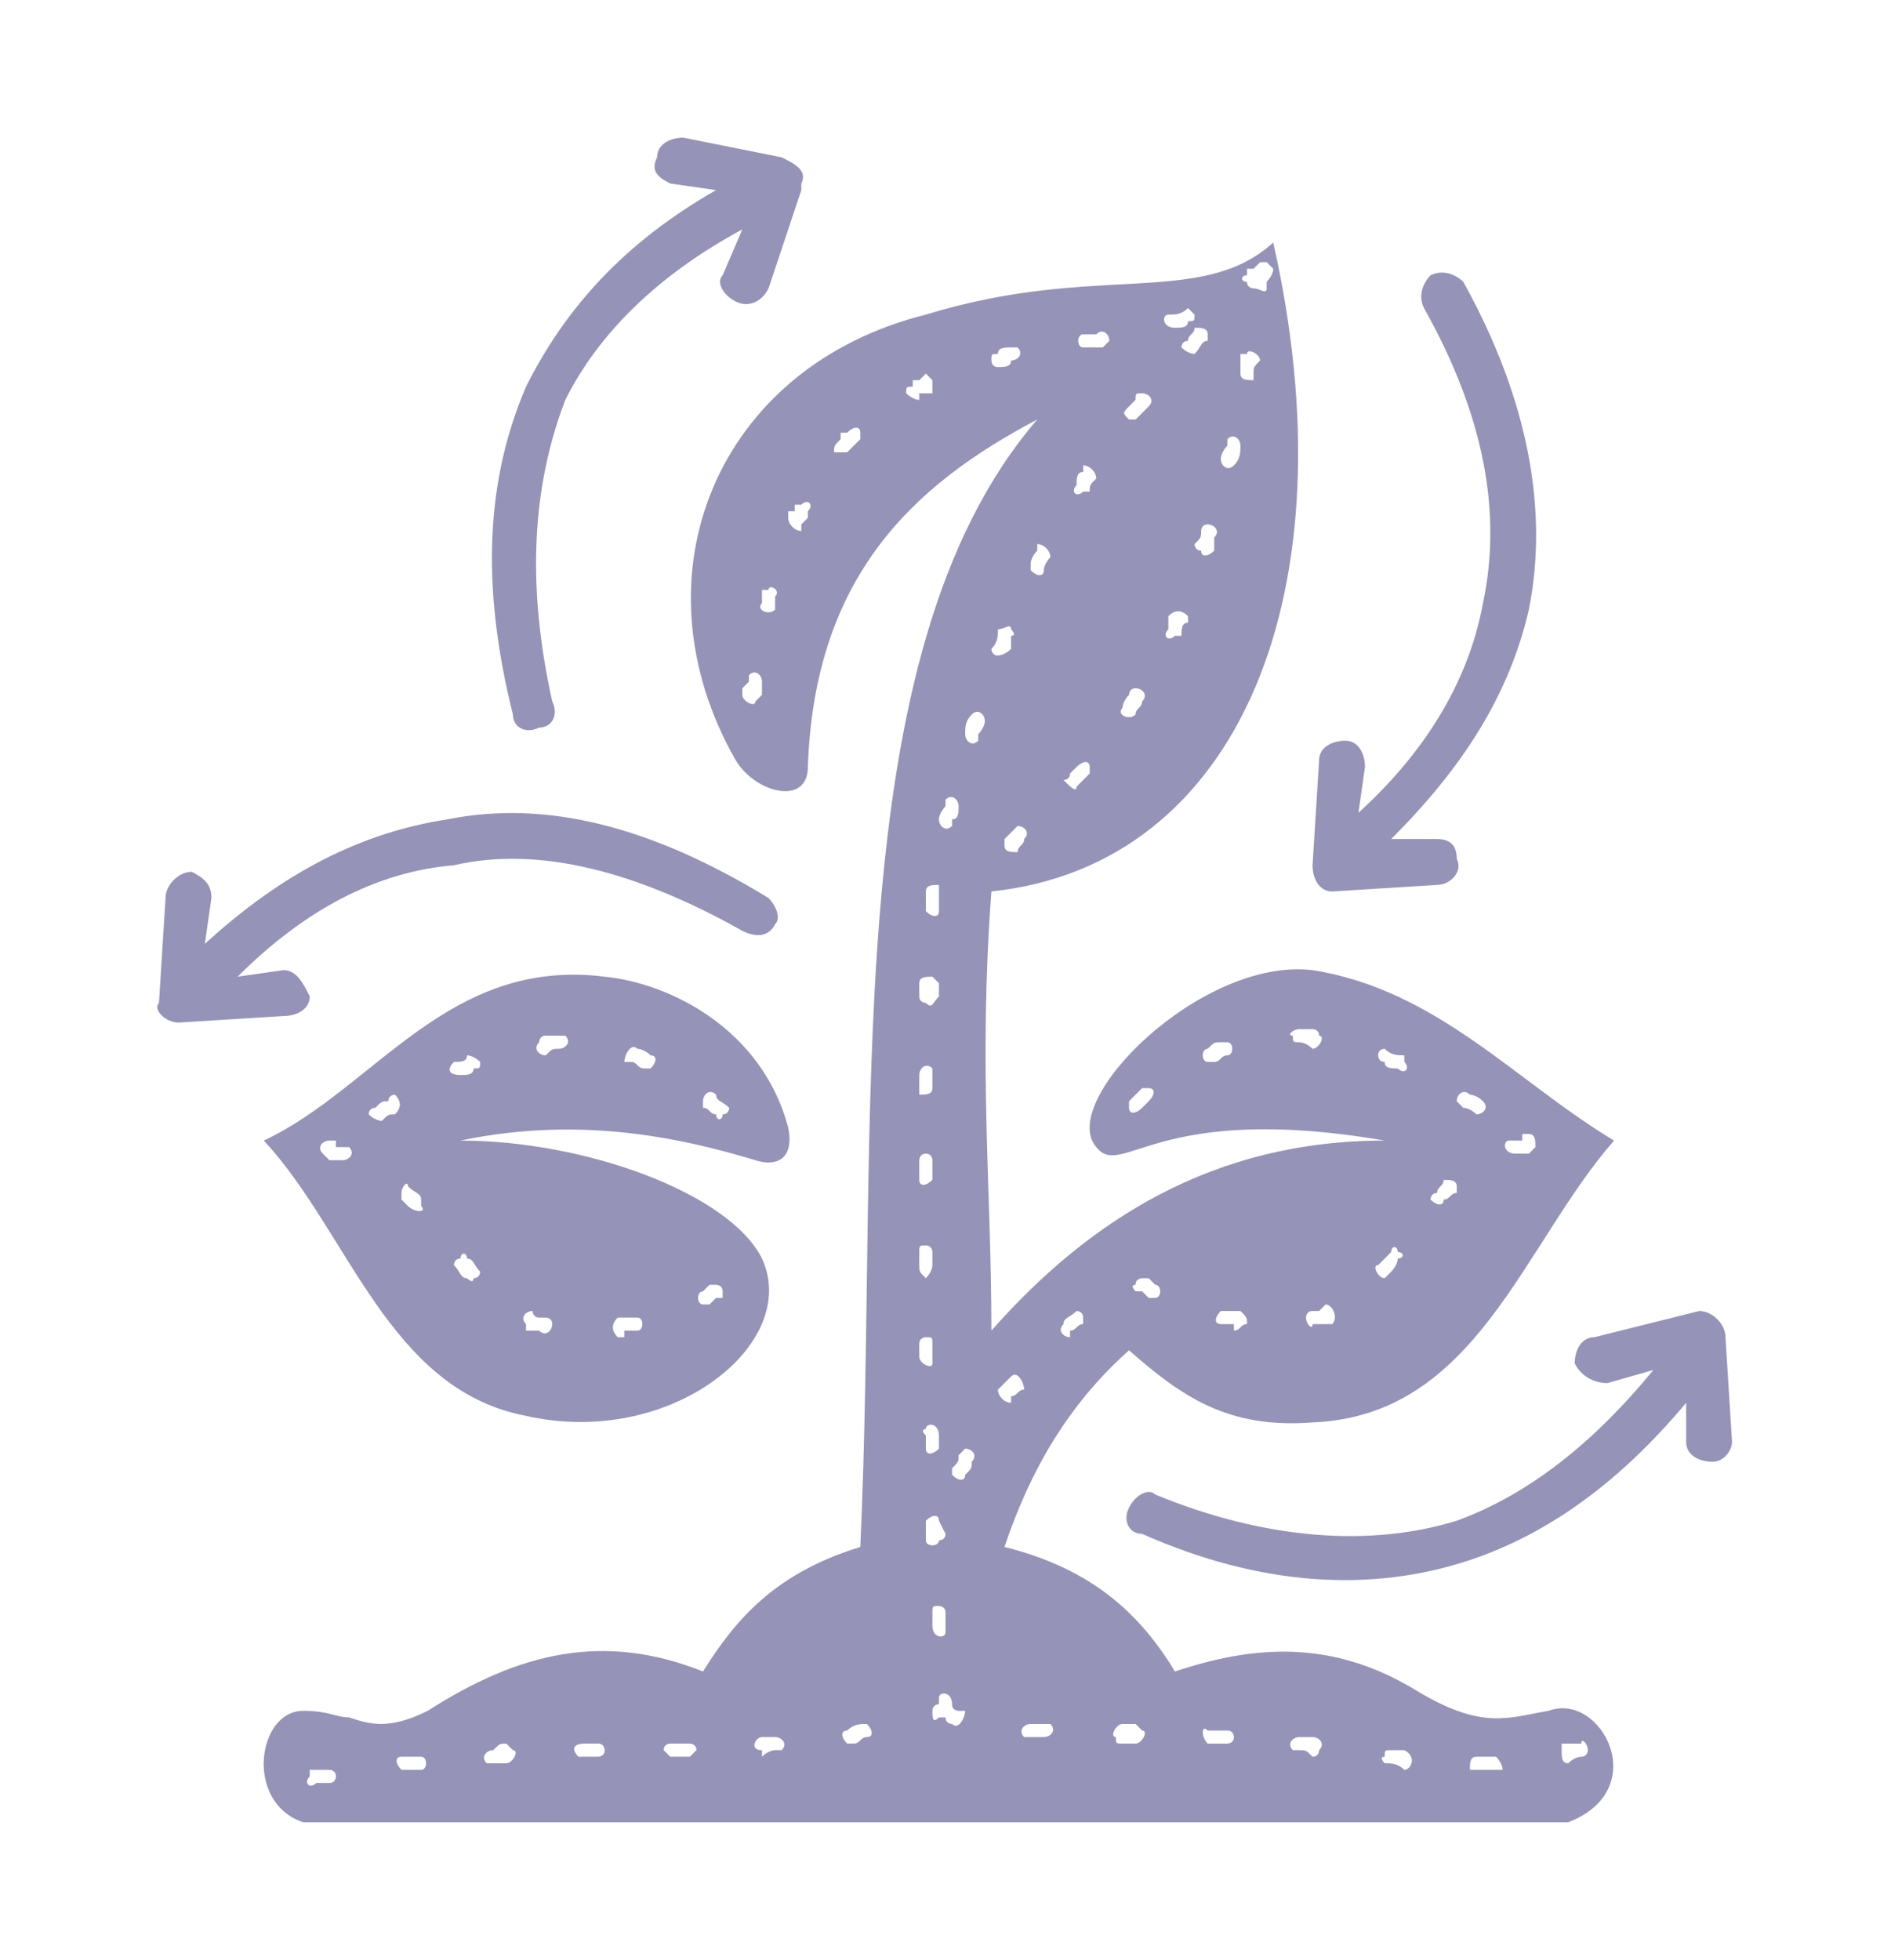 <?xml version="1.0" encoding="UTF-8"?>
<!DOCTYPE svg PUBLIC "-//W3C//DTD SVG 1.1//EN" "http://www.w3.org/Graphics/SVG/1.1/DTD/svg11.dtd">
<!-- Creator: CorelDRAW 2020 (64-Bit) -->
<svg xmlns="http://www.w3.org/2000/svg" xml:space="preserve" width="55px" height="57px" version="1.1" style="shape-rendering:geometricPrecision; text-rendering:geometricPrecision; image-rendering:optimizeQuality; fill-rule:evenodd; clip-rule:evenodd"
viewBox="0 0 2.86 2.99"
 xmlns:xlink="http://www.w3.org/1999/xlink"
 xmlns:xodm="http://www.corel.com/coreldraw/odm/2003">
 <defs>
  <style type="text/css">
   <![CDATA[
    .fil0 {fill:none}
    .fil1 {fill:#69659A;fill-rule:nonzero;fill-opacity:0.702}
   ]]>
  </style>
 </defs>
 <g id="Capa_x0020_1">
  <rect class="fil0" width="2.86" height="2.99"/>
  <path class="fil1" d="M0.83 1.07c0.01,0.02 0,0.04 -0.02,0.04 -0.02,0.01 -0.04,0 -0.04,-0.02 -0.05,-0.2 -0.04,-0.36 0.02,-0.5 0.06,-0.12 0.15,-0.22 0.29,-0.3l-0.07 -0.01c-0.02,-0.01 -0.03,-0.02 -0.02,-0.04 0,-0.02 0.02,-0.03 0.04,-0.03l0.15 0.03c0.02,0.01 0.04,0.02 0.03,0.04l0 0.01 -0.05 0.15c-0.01,0.02 -0.03,0.03 -0.05,0.02 -0.02,-0.01 -0.03,-0.03 -0.02,-0.04l0.03 -0.07c-0.13,0.07 -0.22,0.16 -0.27,0.26 -0.05,0.13 -0.06,0.28 -0.02,0.46zm0.92 1.21c-0.01,-0.01 -0.03,0 -0.04,0.02 -0.01,0.02 0,0.04 0.02,0.04 0.18,0.08 0.35,0.09 0.5,0.04 0.12,-0.04 0.23,-0.12 0.33,-0.24l0 0.06c0,0.02 0.02,0.03 0.04,0.03 0.02,0 0.03,-0.02 0.03,-0.03l-0.01 -0.16c0,-0.02 -0.02,-0.04 -0.04,-0.04l0 0 -0.16 0.04c-0.02,0 -0.03,0.02 -0.03,0.04 0.01,0.02 0.03,0.03 0.05,0.03l0.07 -0.02c-0.09,0.11 -0.19,0.19 -0.3,0.23 -0.13,0.04 -0.29,0.03 -0.46,-0.04zm-0.63 -0.86c0.02,0.01 0.04,0.01 0.05,-0.01 0.01,-0.01 0,-0.03 -0.01,-0.04 -0.18,-0.11 -0.34,-0.15 -0.49,-0.12 -0.13,0.02 -0.25,0.08 -0.37,0.19l0.01 -0.07c0,-0.02 -0.01,-0.03 -0.03,-0.04 -0.02,0 -0.04,0.02 -0.04,0.04l-0.01 0.16c-0.01,0.01 0.01,0.03 0.03,0.03l0 0 0.16 -0.01c0.02,0 0.04,-0.01 0.04,-0.03 -0.01,-0.02 -0.02,-0.04 -0.04,-0.04l-0.07 0.01c0.1,-0.1 0.21,-0.16 0.33,-0.17 0.13,-0.03 0.28,0.01 0.44,0.1zm1.04 -0.95c-0.01,-0.02 0,-0.04 0.01,-0.05 0.02,-0.01 0.04,0 0.05,0.01 0.1,0.18 0.13,0.35 0.1,0.5 -0.03,0.13 -0.1,0.24 -0.21,0.35l0.07 0c0.02,0 0.03,0.01 0.03,0.03 0.01,0.02 -0.01,0.04 -0.03,0.04l-0.16 0.01c-0.02,0 -0.03,-0.02 -0.03,-0.04l0 0 0.01 -0.16c0,-0.02 0.02,-0.03 0.04,-0.03 0.02,0 0.03,0.02 0.03,0.04l-0.01 0.07c0.11,-0.1 0.17,-0.21 0.19,-0.32 0.03,-0.14 0,-0.29 -0.09,-0.45zm-0.76 0.01c0.26,-0.08 0.42,-0.01 0.53,-0.11 0.12,0.53 -0.05,0.95 -0.43,0.99 -0.02,0.27 0,0.45 0,0.67 0.15,-0.17 0.34,-0.29 0.6,-0.29 -0.35,-0.06 -0.4,0.06 -0.44,0.01 -0.06,-0.07 0.16,-0.29 0.33,-0.27 0.19,0.03 0.31,0.17 0.46,0.26 -0.14,0.16 -0.21,0.42 -0.46,0.43 -0.13,0.01 -0.2,-0.04 -0.28,-0.11 -0.09,0.08 -0.15,0.18 -0.19,0.3 0.12,0.03 0.2,0.09 0.26,0.19 0.12,-0.04 0.24,-0.05 0.37,0.03 0.1,0.06 0.14,0.04 0.2,0.03 0.08,-0.03 0.16,0.12 0.03,0.17 -0.64,0 -1.28,0 -1.93,0 -0.09,-0.03 -0.07,-0.17 0,-0.17 0.04,0 0.05,0.01 0.07,0.01 0.03,0.01 0.06,0.02 0.12,-0.01 0.14,-0.09 0.27,-0.12 0.42,-0.06 0.05,-0.08 0.11,-0.15 0.24,-0.19 0.03,-0.65 -0.04,-1.36 0.27,-1.72 -0.19,0.1 -0.34,0.24 -0.35,0.53 0,0.06 -0.08,0.04 -0.11,-0.01 -0.16,-0.28 -0.03,-0.6 0.29,-0.68zm0.31 1.2c0,0 0,0 0,0.01 0,0.01 0.01,0.01 0.02,0 0,0 0.01,-0.01 0.01,-0.01 0.01,-0.01 0.01,-0.02 0,-0.02 -0.01,0 -0.01,0 -0.01,0 -0.01,0.01 -0.01,0.01 -0.02,0.02zm0.2 -1.28c0,0 0,0 0,0l-0.01 0.01 0 0 0 0 -0.01 0 0 0.01 0 0c-0.01,0 -0.01,0.01 0,0.01 0,0.01 0.01,0.01 0.01,0.01 0.01,0 0.02,0.01 0.02,0 0,0 0,0 0,-0.01 0,0 0.01,-0.01 0.01,-0.02 0,0 -0.01,-0.01 -0.01,-0.01 -0.01,0 -0.01,0 -0.01,0zm-0.11 0.09c0.01,0 0.01,0 0.01,-0.01 0,0 -0.01,-0.01 -0.01,-0.01 -0.01,0.01 -0.02,0.01 -0.03,0.01 -0.01,0 -0.01,0.02 0.01,0.02 0,0 0,0 0,0 0.01,0 0.02,0 0.02,-0.01zm-0.13 0.04c0,0 0.01,-0.01 0.01,-0.01 0,-0.01 -0.01,-0.02 -0.02,-0.01 0,0 -0.01,0 -0.02,0 -0.01,0 -0.01,0.02 0,0.02 0,0 0,0 0.01,0 0,0 0.01,0 0.02,0zm-0.14 0.02c0.01,0 0.02,-0.01 0.01,-0.02 -0.01,0 -0.01,0 -0.01,0 -0.01,0 -0.02,0 -0.02,0.01 -0.01,0 -0.01,0 -0.01,0.01 0,0 0,0.01 0.01,0.01 0.01,0 0.02,0 0.02,-0.01zm-0.12 0.05c0,-0.01 0,-0.01 0,-0.02 0,0 -0.01,-0.01 -0.01,-0.01l-0.01 0.01 0 0 -0.01 0 0 0 0 0.01c-0.01,0 -0.01,0 -0.01,0.01 0,0 0.01,0.01 0.02,0.01l0 -0.01 0.01 0 0 0 0 0 0.01 0zm-0.11 0.07c0,0 0,-0.01 0,-0.01 0,-0.01 -0.01,-0.01 -0.02,0l0 0 -0.01 0 0 0.01 0 0 0 0c-0.01,0.01 -0.01,0.01 -0.01,0.02 0.01,0 0.02,0 0.02,0l0 0 0.01 -0.01 0 0 0 0 0.01 -0.01zm-0.08 0.11c0.01,-0.01 0,-0.02 -0.01,-0.01 -0.01,0 -0.01,0 -0.01,0l0 0 0 0.01 -0.01 0 0 0.01 0 0c0,0.01 0.01,0.02 0.02,0.02 0,0 0,-0.01 0,-0.01l0 0 0.01 -0.01 0 0 0 -0.01 0 0zm-0.05 0.13c0.01,-0.01 -0.01,-0.02 -0.01,-0.01 -0.01,0 -0.01,0 -0.01,0l0 0 0 0.01 0 0.01 0 0c-0.01,0.01 0.01,0.02 0.02,0.01 0,0 0,0 0,0l0 -0.01 0 0 0 -0.01 0 0zm-0.02 0.13c0,-0.01 -0.01,-0.02 -0.02,-0.01 0,0 0,0 0,0.01l0 0 -0.01 0.01 0 0.01c0,0.01 0.02,0.02 0.02,0.01 0,0 0.01,-0.01 0.01,-0.01l0 -0.01 0 0 0 -0.01zm-0.06 0.94c0,0 0,0 0,-0.01 0,-0.01 -0.01,-0.01 -0.01,-0.01l-0.01 0 -0.01 0.01 0 0c-0.01,0 -0.01,0.02 0,0.02 0,0 0,0 0.01,0l0 0 0.01 -0.01 0.01 0zm-0.13 0.05c0.01,0 0.01,-0.02 0,-0.02 -0.01,0 -0.01,0 -0.01,0l0 0 -0.01 0 0 0 -0.01 0 0 0c-0.01,0.01 -0.01,0.02 0,0.03 0,0 0,0 0,0l0.01 0 0 -0.01 0 0 0.01 0 0 0 0.01 0zm-0.15 0c0.01,0.01 0.02,0 0.02,-0.01 0,-0.01 -0.01,-0.01 -0.01,-0.01l0 0 0 0 -0.01 0 0 0 0 0 0 0c-0.01,0 -0.01,-0.01 -0.01,-0.01 -0.01,0 -0.02,0.01 -0.01,0.02 0,0 0,0 0,0.01l0.01 0 0 0 0 0 0 0 0.01 0 0 0 0 0 0 0 0 0zm-0.11 -0.08c0,0 0.01,0.01 0.01,0 0.01,0 0.01,-0.01 0.01,-0.01 -0.01,-0.01 -0.01,-0.02 -0.02,-0.02 0,-0.01 -0.01,-0.01 -0.01,0 -0.01,0 -0.01,0.01 -0.01,0.01 0.01,0.01 0.01,0.02 0.02,0.02zm-0.09 -0.11c0.01,0.01 0.03,0.01 0.02,0 0,-0.01 0,-0.01 0,-0.01 0,-0.01 -0.01,-0.01 -0.02,-0.02 0,-0.01 -0.01,0 -0.01,0.01 0,0 0,0.01 0,0.01 0,0 0.01,0.01 0.01,0.01zm-0.1 -0.07c0.01,0 0.02,-0.01 0.01,-0.02 0,0 0,0 -0.01,0l0 0 0 0 -0.01 0 0 0 0 -0.01 0 0 -0.01 0c-0.01,0 -0.02,0.01 -0.01,0.02 0,0 0,0 0.01,0.01l0 0 0 0 0.01 0 0 0 0 0 0 0 0.01 0zm0.05 -0.08c0,0 -0.01,0 -0.01,0.01 0.01,0.01 0.02,0.01 0.02,0.01 0.01,-0.01 0.01,-0.01 0.02,-0.01 0.01,-0.01 0.01,-0.02 0,-0.03 0,0 -0.01,0 -0.01,0.01 -0.01,0 -0.01,0 -0.02,0.01zm0.12 -0.07c-0.01,0.01 -0.01,0.02 0.01,0.02 0,0 0,0 0,0 0.01,0 0.02,0 0.02,-0.01 0.01,0 0.01,0 0.01,-0.01 0,0 -0.01,-0.01 -0.02,-0.01 0,0.01 -0.01,0.01 -0.02,0.01zm0.14 -0.04c-0.01,0 -0.01,0.01 -0.01,0.01 -0.01,0.01 0,0.02 0.01,0.02 0.01,-0.01 0.01,-0.01 0.02,-0.01 0.01,0 0.02,-0.01 0.01,-0.02 0,0 -0.01,0 -0.01,0 -0.01,0 -0.02,0 -0.02,0zm0.14 0.02c-0.01,-0.01 -0.02,0.01 -0.02,0.02 0.01,0 0.01,0 0.01,0 0.01,0 0.01,0.01 0.02,0.01 0,0 0.01,0 0.01,0 0.01,-0.01 0.01,-0.02 0,-0.02 -0.01,-0.01 -0.02,-0.01 -0.02,-0.01zm0.12 0.07c-0.01,-0.01 -0.02,0 -0.02,0.01 0,0 0,0.01 0,0.01 0.01,0 0.01,0.01 0.02,0.01 0,0.01 0.01,0.01 0.01,0 0.01,0 0.01,-0.01 0.01,-0.01 -0.01,-0.01 -0.02,-0.01 -0.02,-0.02zm1.32 1.01c0.01,0 0.01,-0.01 0.01,-0.01 0,-0.01 -0.01,-0.02 -0.01,-0.01 -0.01,0 -0.02,0 -0.03,0 0,0.01 0,0.01 0,0.01 0,0.01 0,0.02 0.01,0.02 0.01,-0.01 0.02,-0.01 0.02,-0.01zm-0.13 0.02c0,0 0.01,0 0.01,0 0,-0.01 -0.01,-0.02 -0.01,-0.02 -0.01,0 -0.02,0 -0.03,0 -0.01,0 -0.01,0.01 -0.01,0.02 0.01,0 0.01,0 0.01,0 0.01,0 0.02,0 0.03,0zm-0.14 0c0.01,0 0.02,-0.02 0,-0.03 0,0 0,0 0,0 -0.01,0 -0.01,0 -0.02,0 -0.01,0 -0.01,0 -0.01,0.01 -0.01,0 0,0.01 0,0.01 0.01,0 0.02,0 0.03,0.01zm-0.14 -0.02c0.01,0 0.01,-0.01 0.01,-0.01 0.01,-0.01 0,-0.02 -0.01,-0.02 0,0 -0.01,0 -0.02,0 -0.01,0 -0.02,0.01 -0.01,0.02 0,0 0.01,0 0.01,0 0.01,0 0.01,0 0.02,0.01zm-0.13 -0.02c0,0 0.01,0 0.01,-0.01 0,0 0,-0.01 -0.01,-0.01 -0.01,0 -0.02,0 -0.03,0 -0.01,-0.01 -0.01,0.01 0,0.02 0,0 0,0 0,0 0.01,0 0.02,0 0.03,0zm-0.14 0c0.01,0 0.02,-0.02 0.01,-0.02 -0.01,-0.01 -0.01,-0.01 -0.01,-0.01 -0.01,0 -0.02,0 -0.02,0 -0.01,0 -0.02,0.02 -0.01,0.02 0,0.01 0,0.01 0.01,0.01 0,0 0.01,0 0.02,0zm-0.14 -0.01c0.01,0 0.02,-0.01 0.01,-0.02 0,0 0,0 -0.01,0 0,0 -0.01,0 -0.02,0 -0.01,0 -0.02,0.01 -0.01,0.02 0.01,0 0.01,0 0.01,0 0.01,0 0.01,0 0.02,0zm-0.14 -0.02c0.01,0.01 0.02,-0.01 0.02,-0.02 0,0 -0.01,0 -0.01,0 0,0 -0.01,0 -0.01,-0.01l0 0c0,-0.02 -0.02,-0.02 -0.02,-0.01 0,0 0,0 0,0.01l0 0 0 0c-0.01,0 -0.01,0.01 -0.01,0.01 0,0.01 0,0.02 0.01,0.01l0.01 0c0,0.01 0.01,0.01 0.01,0.01zm0.47 -2.08c0,-0.01 -0.02,-0.02 -0.02,-0.01 -0.01,0 -0.01,0 -0.01,0 0,0.01 0,0.02 0,0.03 0,0.01 0.01,0.01 0.02,0.01 0,0 0,-0.01 0,-0.01 0,-0.01 0,-0.01 0.01,-0.02zm-0.03 0.13c0,-0.01 -0.01,-0.02 -0.02,-0.01 0,0 0,0.01 0,0.01 0,0 -0.01,0.01 -0.01,0.02 0,0.01 0.01,0.02 0.02,0.01 0,0 0,0 0,0 0.01,-0.01 0.01,-0.02 0.01,-0.03zm-0.04 0.14c0.01,-0.01 0,-0.02 -0.01,-0.02 -0.01,0 -0.01,0.01 -0.01,0.01 0,0.01 0,0.01 -0.01,0.02 0,0 0,0.01 0.01,0.01 0,0.01 0.01,0.01 0.02,0 0,-0.01 0,-0.02 0,-0.02zm-0.04 0.13c0,-0.01 0,-0.01 0,-0.01 -0.01,-0.01 -0.02,-0.01 -0.03,0 0,0 0,0.01 0,0.02 -0.01,0.01 0,0.02 0.01,0.01 0,0 0,0 0.01,0 0,-0.01 0,-0.02 0.01,-0.02zm-0.07 0.12c0.01,-0.01 0,-0.02 -0.01,-0.02 -0.01,0 -0.01,0.01 -0.01,0.01 0,0 -0.01,0.01 -0.01,0.02 -0.01,0.01 0.01,0.02 0.02,0.01 0,0 0,0 0,0 0,-0.01 0.01,-0.01 0.01,-0.02zm-0.08 0.11c0,0 0,-0.01 0,-0.01 0,-0.01 -0.01,-0.01 -0.02,0 0,0 -0.01,0.01 -0.01,0.01 0,0.01 -0.01,0.01 -0.01,0.01 0.01,0.01 0.02,0.02 0.02,0.01 0.01,-0.01 0.01,-0.01 0.02,-0.02zm-0.1 0.1c0.01,-0.01 0,-0.02 -0.01,-0.02 0,0 0,0 0,0 -0.01,0.01 -0.01,0.01 -0.02,0.02 0,0 0,0.01 0,0.01 0,0.01 0.01,0.01 0.02,0.01 0,-0.01 0.01,-0.01 0.01,-0.02zm0.28 -0.76c0,0 0,-0.01 0,-0.01 0,-0.01 -0.01,-0.01 -0.02,-0.01 0,0.01 -0.01,0.01 -0.01,0.02 -0.01,0 -0.01,0.01 -0.01,0.01 0.01,0.01 0.02,0.01 0.02,0.01 0.01,-0.01 0.01,-0.02 0.02,-0.02zm-0.09 0.1c0.01,-0.01 0,-0.02 -0.01,-0.02 -0.01,0 -0.01,0 -0.01,0.01 0,0 -0.01,0.01 -0.01,0.01 -0.01,0.01 -0.01,0.01 0,0.02 0,0 0.01,0 0.01,0 0.01,-0.01 0.01,-0.01 0.02,-0.02zm-0.08 0.11c0,-0.01 -0.01,-0.02 -0.02,-0.02 0,0.01 0,0.01 0,0.01 -0.01,0 -0.01,0.01 -0.01,0.02 -0.01,0.01 0,0.02 0.01,0.01 0,0 0,0 0.01,0 0,-0.01 0,-0.01 0.01,-0.02zm-0.07 0.12c0,-0.01 -0.01,-0.02 -0.02,-0.02 0,0 0,0.01 0,0.01 0,0 -0.01,0.01 -0.01,0.02 0,0 0,0.01 0,0.01 0.01,0.01 0.02,0.01 0.02,0 0,-0.01 0.01,-0.02 0.01,-0.02zm-0.06 0.12c0.01,0 0,-0.01 0,-0.01 0,-0.01 -0.01,0 -0.02,0 0,0.01 0,0.02 -0.01,0.03 0,0 0,0.01 0.01,0.01 0,0 0.01,0 0.02,-0.01 0,0 0,-0.01 0,-0.02zm-0.04 0.13c0,-0.01 -0.01,-0.02 -0.02,-0.01 0,0 0,0 0,0 -0.01,0.01 -0.01,0.02 -0.01,0.03 0,0.01 0.01,0.02 0.02,0.01 0,0 0,-0.01 0,-0.01 0,0 0.01,-0.01 0.01,-0.02zm-0.04 0.13c0,-0.01 -0.01,-0.02 -0.02,-0.01 0,0 0,0 0,0.01 0,0 -0.01,0.01 -0.01,0.02 0,0.01 0.01,0.02 0.02,0.01 0,0 0,0 0,-0.01 0.01,0 0.01,-0.01 0.01,-0.02zm-0.03 0.13c0,0 0,0 0,-0.01 -0.01,0 -0.02,0 -0.02,0.01l0 0.03c0,0 0,0 0,0 0.01,0.01 0.02,0.01 0.02,0l0 -0.03zm0 0.14c0,0 -0.01,-0.01 -0.01,-0.01 -0.01,0 -0.02,0 -0.02,0.01l0 0.02c0,0.01 0.01,0.01 0.01,0.01 0.01,0.01 0.01,0 0.02,-0.01l0 -0.02zm-0.01 0.14c0,-0.01 0,-0.01 0,-0.01 -0.01,-0.01 -0.02,0 -0.02,0.01 0,0 0,0.01 0,0.02 0,0 0,0.01 0,0.01 0.01,0 0.02,0 0.02,-0.01 0,-0.01 0,-0.02 0,-0.02zm0 0.13c0,0 0,-0.01 -0.01,-0.01 -0.01,0 -0.01,0.01 -0.01,0.01l0 0.03c0,0.01 0.01,0.01 0.02,0 0,0 0,0 0,0l0 -0.03zm0 0.14c0,0 0,-0.01 -0.01,-0.01 -0.01,0 -0.01,0 -0.01,0.01l0 0.02c0,0.01 0,0.01 0.01,0.02 0,0 0.01,-0.01 0.01,-0.02l0 -0.02zm0 0.14c0,-0.01 0,-0.01 -0.01,-0.01 0,0 -0.01,0 -0.01,0.01 0,0.01 0,0.01 0,0.02 0,0.01 0.02,0.02 0.02,0.01 0,-0.01 0,-0.01 0,-0.01l0 -0.02zm0.01 0.14c0,-0.02 -0.02,-0.02 -0.02,-0.01 0,0 -0.01,0 0,0.01l0 0.02c0,0.01 0.01,0.01 0.02,0 0,0 0,0 0,0l0 -0.02zm0 0.13c0,-0.01 -0.01,-0.01 -0.02,0 0,0 0,0 0,0l0 0.03c0,0.01 0.02,0.01 0.02,0 0,0 0.01,0 0.01,-0.01l-0.01 -0.02zm0.01 0.14c0,-0.01 -0.01,-0.01 -0.01,-0.01 -0.01,0 -0.01,0 -0.01,0.01l0 0.02c0,0.02 0.02,0.02 0.02,0.01 0,0 0,-0.01 0,-0.01l0 -0.02zm-0.01 0.15l0 -0.01 0 0.01zm-0.11 0.04c0.01,0 0.01,-0.01 0,-0.02 0,0 0,0 0,0 -0.01,0 -0.02,0 -0.03,0.01 -0.01,0 -0.01,0.01 0,0.02 0,0 0.01,0 0.01,0 0.01,0 0.01,-0.01 0.02,-0.01zm-0.14 0.02c0.01,0 0.01,0 0.01,0 0.01,-0.01 0,-0.02 -0.01,-0.02 -0.01,0 -0.01,0 -0.02,0 -0.01,0 -0.02,0.02 0,0.02 0,0.01 0,0.01 0,0.01 0.01,-0.01 0.02,-0.01 0.02,-0.01zm-0.13 0.01c0,0 0.01,-0.01 0.01,-0.01 0,-0.01 -0.01,-0.01 -0.01,-0.01l-0.03 0c0,0 -0.01,0 -0.01,0.01 0,0 0.01,0.01 0.01,0.01l0.03 0zm-0.14 0c0,0 0.01,0 0.01,-0.01 0,0 0,-0.01 -0.01,-0.01 -0.01,0 -0.02,0 -0.02,0 -0.02,0 -0.02,0.01 -0.01,0.02 0,0 0,0 0.01,0 0,0 0.01,0 0.02,0zm-0.14 0.01c0.01,0 0.02,-0.02 0.01,-0.02 -0.01,-0.01 -0.01,-0.01 -0.01,-0.01 -0.01,0 -0.01,0 -0.02,0.01 -0.01,0 -0.02,0.01 -0.01,0.02 0.01,0 0.01,0 0.01,0 0.01,0 0.01,0 0.02,0zm-0.13 0.01c0.01,0 0.01,-0.02 0,-0.02 0,0 0,0 -0.01,0 0,0 -0.01,0 -0.02,0 -0.01,0 -0.01,0.01 0,0.02 0,0 0,0 0,0 0.01,0 0.02,0 0.03,0zm-0.14 0.02c0.01,0 0.01,-0.01 0.01,-0.01 0,-0.01 -0.01,-0.01 -0.01,-0.01 -0.01,0 -0.02,0 -0.03,0 0,0 0,0.01 0,0.01 -0.01,0.01 0,0.02 0.01,0.01 0.01,0 0.01,0 0.02,0zm0.95 -0.48c0,0 0,0.01 0,0.01 0.01,0.01 0.02,0.01 0.02,0 0.01,-0.01 0.01,-0.01 0.01,-0.02 0.01,-0.01 0,-0.02 -0.01,-0.02 -0.01,0.01 -0.01,0.01 -0.01,0.01 0,0.01 0,0.01 -0.01,0.02zm0.07 -0.12c0,0.01 0.01,0.02 0.02,0.02 0,0 0,0 0,-0.01 0.01,0 0.01,-0.01 0.02,-0.01 0,-0.01 -0.01,-0.03 -0.02,-0.02 0,0 0,0 0,0 -0.01,0.01 -0.01,0.01 -0.02,0.02zm0.1 -0.1c-0.01,0.01 0,0.02 0.01,0.02 0,0 0,0 0,-0.01 0.01,0 0.01,-0.01 0.02,-0.01 0,0 0,-0.01 0,-0.01 0,-0.01 -0.01,-0.01 -0.01,-0.01 -0.01,0.01 -0.02,0.01 -0.02,0.02zm0.12 -0.07c0,0 -0.01,0 -0.01,0.01 -0.01,0 0,0.01 0,0.01l0.01 0 0.01 0.01 0 0c0.01,0 0.01,0 0.01,0 0.01,0 0.01,-0.02 0,-0.02l0 0 -0.01 -0.01 -0.01 0zm0.13 0.05c-0.01,0 -0.01,0 -0.01,0 -0.01,0.01 -0.01,0.02 0,0.02l0.01 0 0 0 0 0 0.01 0 0 0.01 0 0c0.01,0 0.01,-0.01 0.02,-0.01 0,-0.01 0,-0.01 -0.01,-0.02l-0.01 0 0 0 0 0 -0.01 0 0 0zm0.13 0c-0.01,0 -0.01,0.01 -0.01,0.01 0,0.01 0.01,0.02 0.01,0.01l0 0 0.01 0 0 0 0 0 0 0 0.01 0 0 0 0 0 0.01 0c0.01,-0.01 0,-0.03 -0.01,-0.03 0,0 0,0 0,0 -0.01,0.01 -0.01,0.01 -0.01,0.01l0 0 0 0 -0.01 0 0 0 0 0 0 0zm0.1 -0.07c-0.01,0 0,0.02 0.01,0.02 0,0 0.01,-0.01 0.01,-0.01 0,0 0.01,-0.01 0.01,-0.02 0.01,0 0.01,-0.01 0,-0.01 0,-0.01 -0.01,-0.01 -0.01,0 -0.01,0.01 -0.01,0.01 -0.02,0.02zm0.09 -0.11c-0.01,0 -0.01,0.01 -0.01,0.01 0.01,0.01 0.02,0.01 0.02,0 0.01,0 0.01,-0.01 0.02,-0.01 0,0 0,-0.01 0,-0.01 0,-0.01 -0.01,-0.01 -0.02,-0.01 0,0.01 -0.01,0.01 -0.01,0.02zm0.11 -0.08c-0.01,0 -0.01,0.02 0.01,0.02 0,0 0,0 0,0l0 0 0.01 0 0 0 0 0 0.01 0 0 0 0 0c0.01,-0.01 0.01,-0.01 0.01,-0.01 0,-0.01 0,-0.02 -0.01,-0.02l-0.01 0 0 0 0 0.01 -0.01 0 0 0 0 0 -0.01 0zm-0.05 -0.04c0.01,0 0.02,-0.01 0.01,-0.02 0,0 0,0 0,0 -0.01,-0.01 -0.02,-0.01 -0.02,-0.01 -0.01,-0.01 -0.02,0 -0.02,0.01 0,0 0,0 0.01,0.01 0,0 0.01,0 0.02,0.01zm-0.12 -0.07c0.01,0.01 0.02,0 0.01,-0.01 0,-0.01 0,-0.01 0,-0.01 -0.01,0 -0.02,0 -0.03,-0.01 0,0 -0.01,0 -0.01,0.01 0,0 0,0.01 0.01,0.01 0,0.01 0.01,0.01 0.02,0.01zm-0.13 -0.03c0.01,0 0.02,-0.02 0.01,-0.02 0,-0.01 -0.01,-0.01 -0.01,-0.01 -0.01,0 -0.01,0 -0.02,0 -0.01,0 -0.02,0.01 -0.01,0.01 0,0.01 0,0.01 0.01,0.01 0,0 0.01,0 0.02,0.01zm-0.13 0.01c0.01,0 0.01,-0.02 0,-0.02 0,0 -0.01,0 -0.01,0 -0.01,0 -0.01,0 -0.02,0.01 -0.01,0 -0.01,0.02 0,0.02 0,0 0.01,0 0.01,0 0.01,0 0.01,-0.01 0.02,-0.01zm-1.07 0.55c-0.21,-0.04 -0.27,-0.28 -0.4,-0.42 0.17,-0.08 0.28,-0.28 0.52,-0.25 0.1,0.01 0.24,0.08 0.28,0.23 0.01,0.05 -0.02,0.06 -0.05,0.05 -0.1,-0.03 -0.26,-0.07 -0.45,-0.03 0.19,0 0.41,0.08 0.46,0.18 0.06,0.13 -0.14,0.29 -0.36,0.24z"/>
 </g>
</svg>
